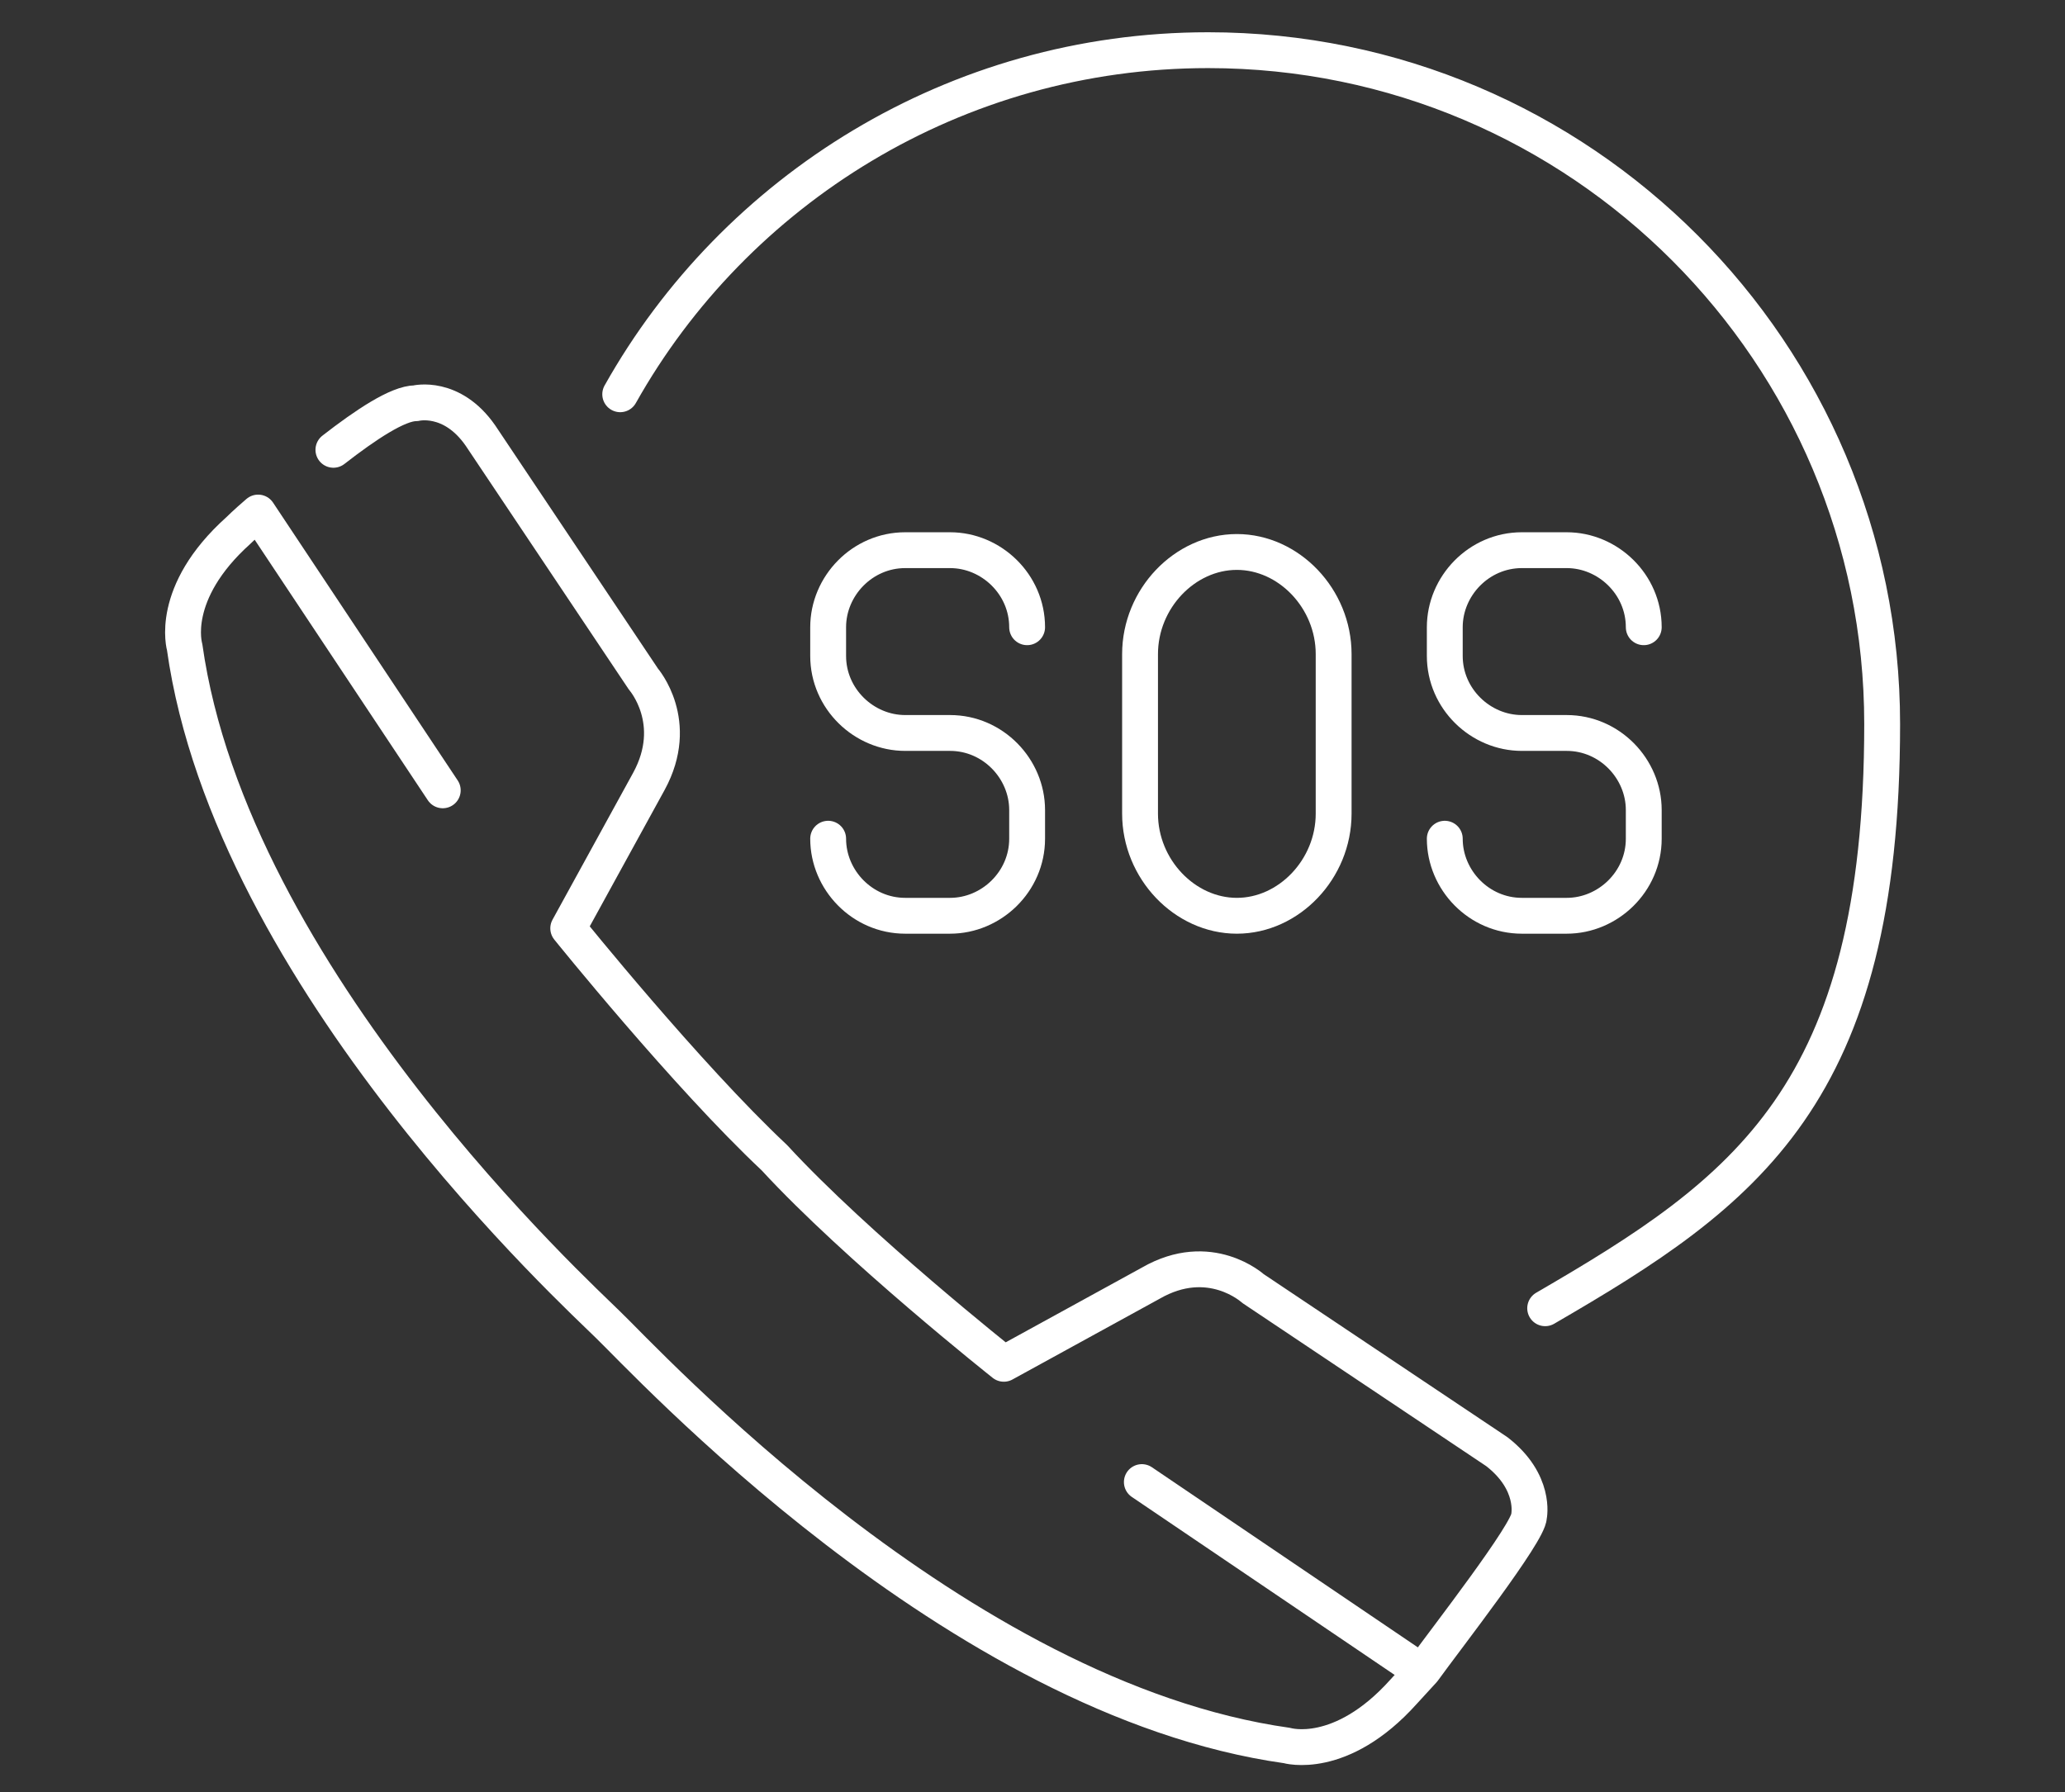 <?xml version="1.0" encoding="UTF-8"?>
<svg id="Layer_3" xmlns="http://www.w3.org/2000/svg" xmlns:xlink="http://www.w3.org/1999/xlink" version="1.1" viewBox="0 0 115.2 100">
  <rect x="0" y="0" width="115.2" height="100" fill="#333333" stroke="none"/>
  <!-- Generator: Adobe Illustrator 29.3.1, SVG Export Plug-In . SVG Version: 2.1.0 Build 151)  -->
  <defs>
    <style>
      .st0 {
        fill: none;
        stroke: #fff;
        stroke-linecap: round;
        stroke-linejoin: round;
        stroke-width: 2px;
      }
    </style>
  </defs>
  <g>
    <path class="st0" d="M46.2,46.8c0,2.3,1.9,4.3,4.3,4.3h2.5c2.3,0,4.3-1.9,4.3-4.3v-1.6c0-2.3-1.9-4.3-4.3-4.3h-2.5c-2.3,0-4.3-1.9-4.3-4.3v-1.6c0-2.3,1.9-4.3,4.3-4.3h2.5c2.3,0,4.3,1.9,4.3,4.3"/>
    <path class="st0" d="M80.6,46.8c0,2.3,1.9,4.3,4.3,4.3h2.5c2.3,0,4.3-1.9,4.3-4.3v-1.6c0-2.3-1.9-4.3-4.3-4.3h-2.5c-2.3,0-4.3-1.9-4.3-4.3v-1.6c0-2.3,1.9-4.3,4.3-4.3h2.5c2.3,0,4.3,1.9,4.3,4.3"/>
    <path class="st0" d="M74.4,45.4c0,3.1-2.5,5.7-5.4,5.7s-5.4-2.6-5.4-5.7v-8.9c0-3.1,2.5-5.7,5.4-5.7s5.4,2.6,5.4,5.7v8.9Z"/>
  </g>
  <g>
    <g>
      <line class="st0" x1="79.2" y1="93.2" x2="63.7" y2="82.7"/>
      <path class="st0" d="M24.7,44.1l-10.3-15.5c-.7.6-1.1,1-1.1,1-3.9,3.5-3,6.5-3,6.5,2.6,18.5,22.1,36.3,23.6,37.8,2,1.9,19.4,20.9,37.9,23.5,0,0,3,.9,6.5-3l1.1-1.2c1.3-1.8,5.9-7.7,5.9-8.6,0,0,.4-1.9-1.8-3.6l-13.6-9.1s-2.4-2.2-5.7-.3l-8.2,4.5s-8.2-6.5-12.8-11.5c-4.9-4.6-11.5-12.8-11.5-12.8l4.5-8.2c1.8-3.3-.3-5.7-.3-5.7l-9.1-13.6c-1.6-2.3-3.6-1.8-3.6-1.8-1,0-2.8,1.2-4.6,2.6"/>
    </g>
    <path class="st0" d="M34.6,22C41,10.6,53.3,2.8,67.4,2.8c20.8,0,37.6,16.9,37.6,37.6s-7.6,26.1-18.8,32.6"/>
  </g>
</svg>
